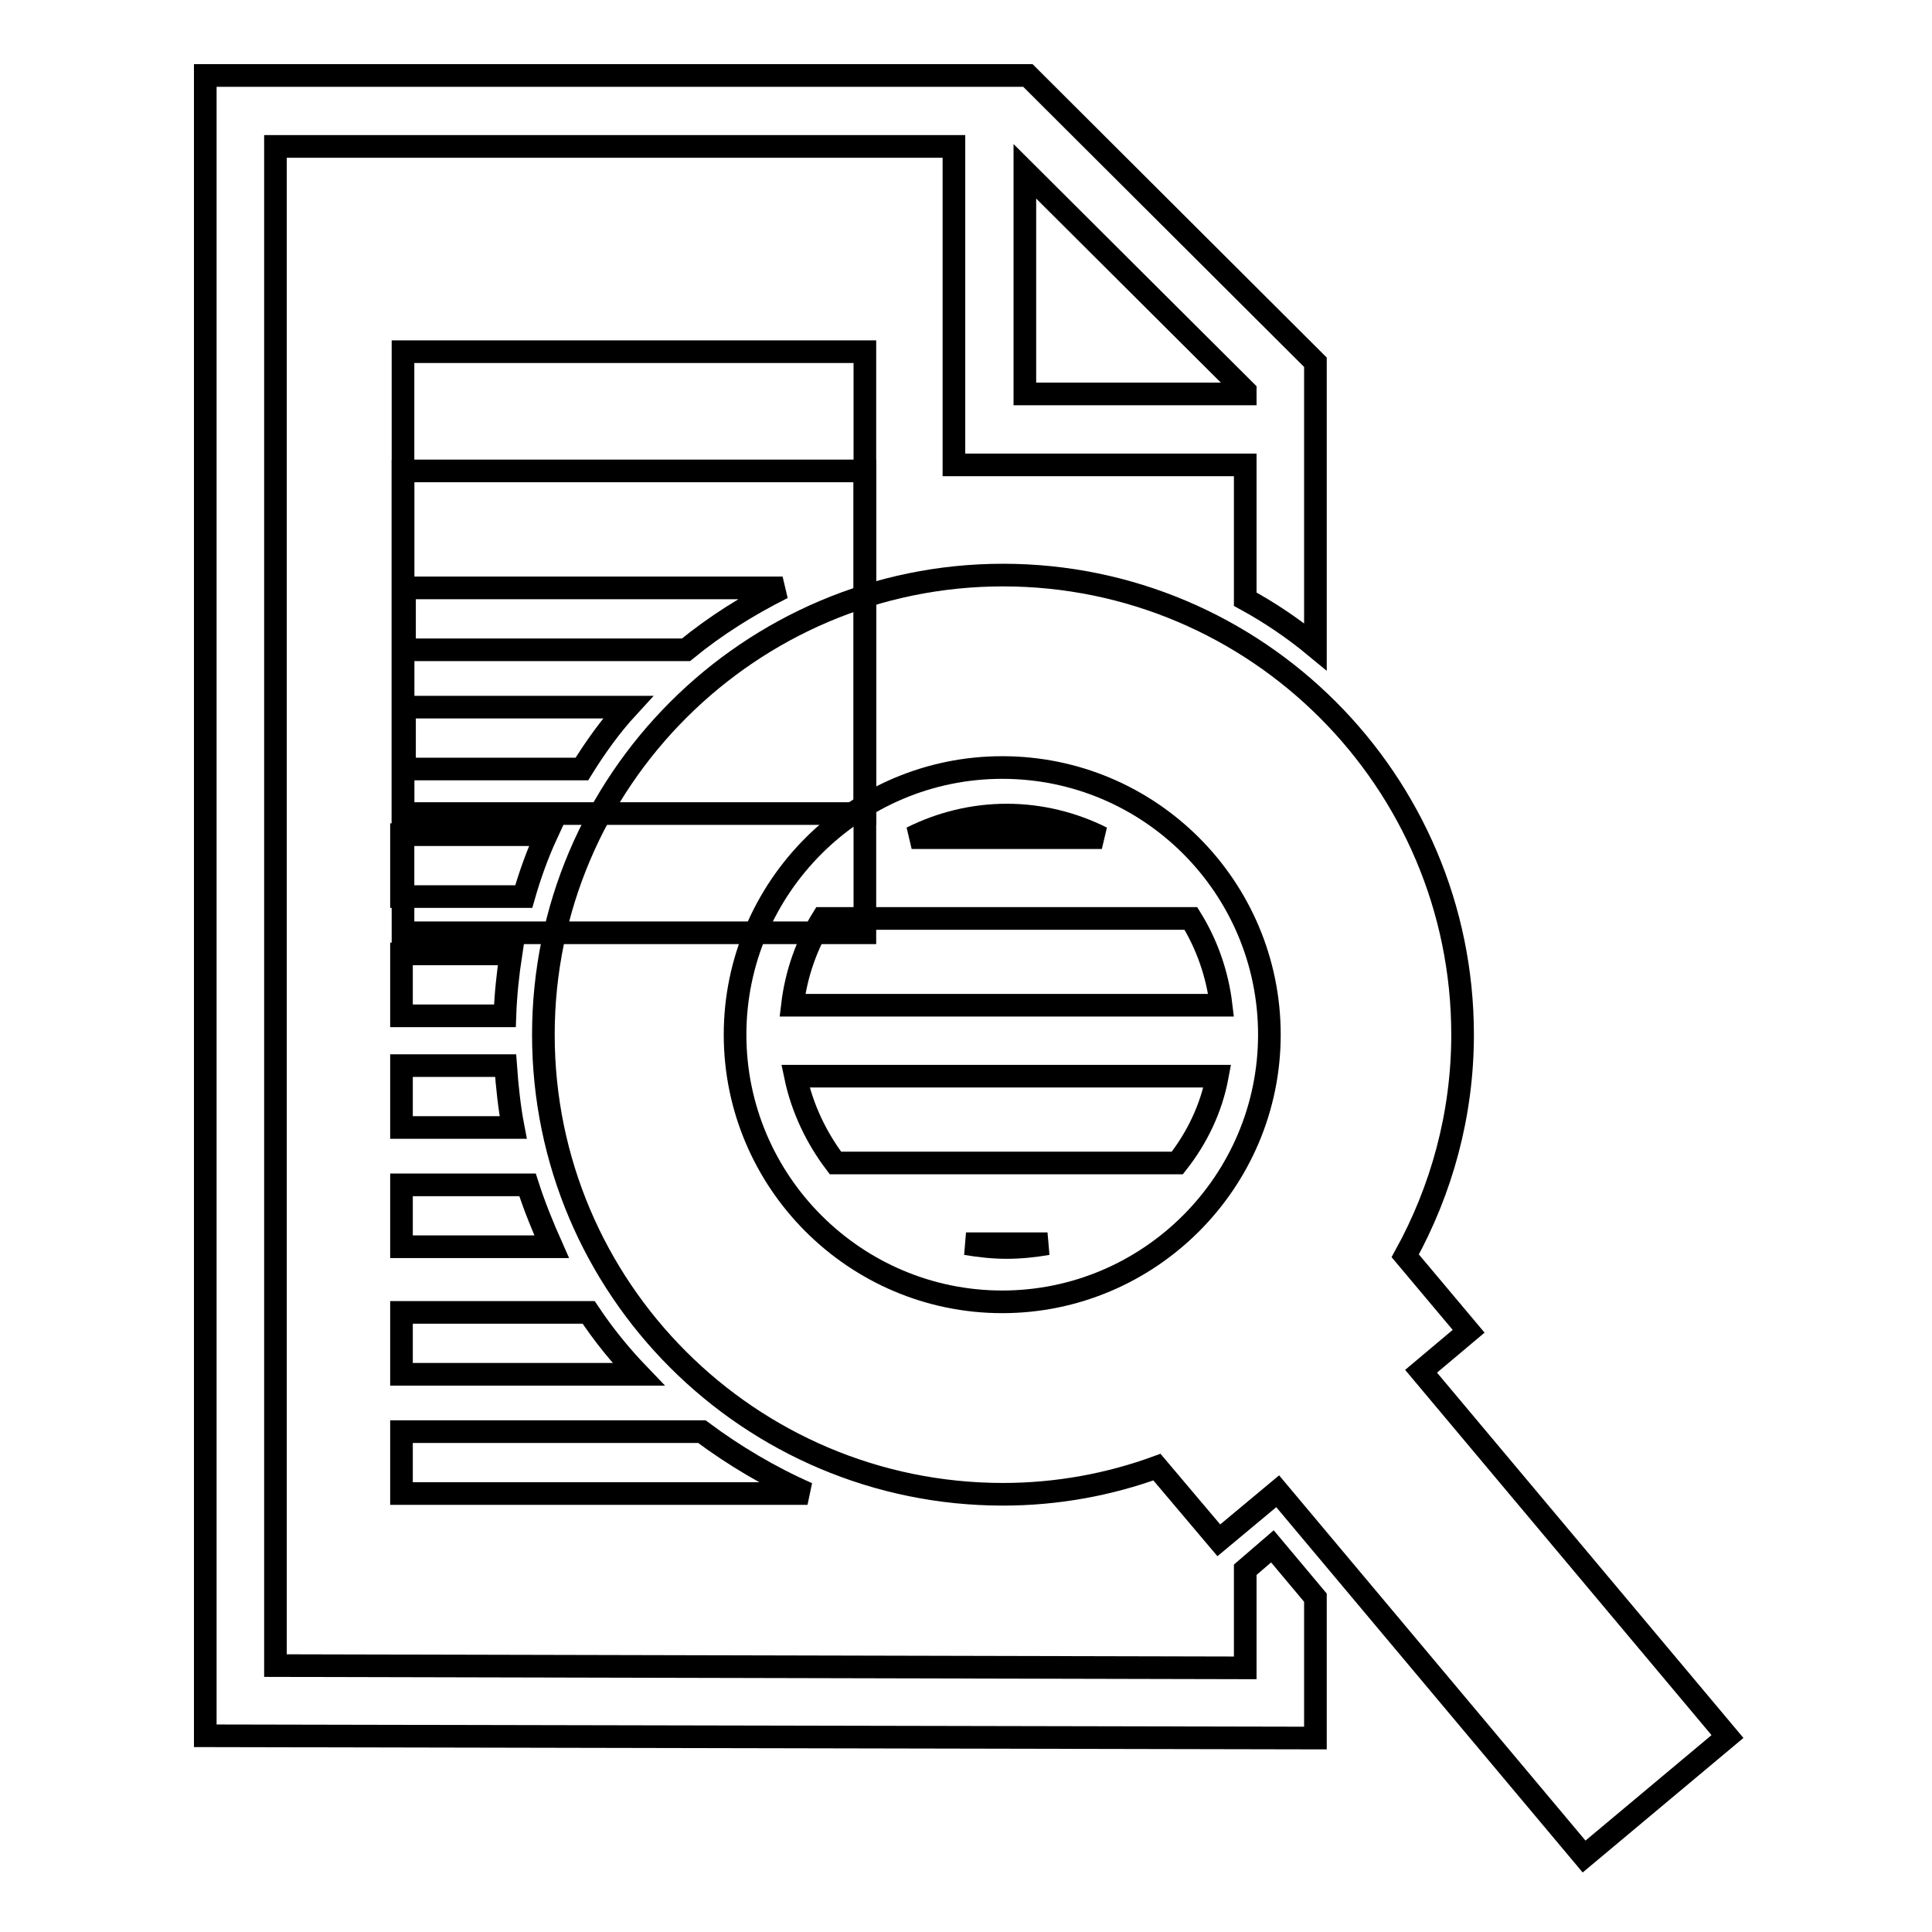 <?xml version="1.0" encoding="utf-8"?>
<!-- Svg Vector Icons : http://www.onlinewebfonts.com/icon -->
<!DOCTYPE svg PUBLIC "-//W3C//DTD SVG 1.1//EN" "http://www.w3.org/Graphics/SVG/1.1/DTD/svg11.dtd">
<svg version="1.1" xmlns="http://www.w3.org/2000/svg" xmlns:xlink="http://www.w3.org/1999/xlink" x="0px" y="0px" viewBox="0 0 256 256" enable-background="new 0 0 256 256" xml:space="preserve">
<g><g><g><path stroke-width="3" fill-opacity="0" stroke="#000000"  d="M53.4 46.6h61.2v61.2h-61.2z"/><path stroke-width="3" fill-opacity="0" stroke="#000000"  d="M53.4 62.4h61.2v61.2h-61.2z"/><path stroke-width="3" fill-opacity="0" stroke="#000000"  d="M188.3,181.7l6.3-5.3l-8.4-10c4.8-8.7,7.6-18.7,7.6-29.3c0-33.6-27.3-60.9-60.9-60.9c-33.5,0-60.9,27.3-60.9,60.9c0,33.6,27.3,60.9,60.9,60.9c7.2,0,14.1-1.3,20.4-3.6l8.2,9.7l7.8-6.5l40.6,48.4l19-15.9L188.3,181.7z M97.4,137.1c0-19.5,15.9-35.4,35.4-35.4c19.6,0,35.4,15.9,35.4,35.4c0,19.5-15.9,35.4-35.4,35.4C113.3,172.5,97.4,156.6,97.4,137.1z"/><path stroke-width="3" fill-opacity="0" stroke="#000000"  d="M67.7,126.4H53.2v8.2h13.7C67,131.8,67.3,129,67.7,126.4z"/><path stroke-width="3" fill-opacity="0" stroke="#000000"  d="M72.4,110.6H53.2v8.2h16.2C70.2,116,71.2,113.2,72.4,110.6z"/><path stroke-width="3" fill-opacity="0" stroke="#000000"  d="M83.2,93.7H53.6v8.2h23.5C78.9,99,80.9,96.2,83.2,93.7z"/><path stroke-width="3" fill-opacity="0" stroke="#000000"  d="M103.7,77.9H53.6v8.2h37.3C94.8,82.9,99.1,80.2,103.7,77.9z"/><path stroke-width="3" fill-opacity="0" stroke="#000000"  d="M69.9,157H53.2v8.2h19.9C71.9,162.5,70.8,159.8,69.9,157z"/><path stroke-width="3" fill-opacity="0" stroke="#000000"  d="M67,141.2H53.2v8.2H68C67.5,146.8,67.2,144,67,141.2z"/><g><path stroke-width="3" fill-opacity="0" stroke="#000000"  d="M78,173.9H53.2v8.2h31.4C82.2,179.6,80,176.9,78,173.9z"/></g><path stroke-width="3" fill-opacity="0" stroke="#000000"  d="M93,189.7H53.2v8.2H107C102,195.7,97.3,192.9,93,189.7z"/><path stroke-width="3" fill-opacity="0" stroke="#000000"  d="M168.6,204.9L165,208V221l-128.5-0.3V19.4h89.9v42.2H165v17.8c3.3,1.8,6.4,3.9,9.3,6.3V48l-38.1-38H27.2v220l147.1,0.3v-18.6L168.6,204.9z M135.8,22.7L165,51.8v0.4h-29.2V22.7z"/><g><path stroke-width="3" fill-opacity="0" stroke="#000000"  d="M133.4,108c-4.5,0-8.8,1.1-12.6,3H146C142.2,109.1,137.9,108,133.4,108z"/></g><path stroke-width="3" fill-opacity="0" stroke="#000000"  d="M161.8,133.2c-0.5-4.2-1.9-8.1-4-11.5H109c-2.1,3.4-3.5,7.3-4,11.5H161.8z"/><path stroke-width="3" fill-opacity="0" stroke="#000000"  d="M105.4,142.6c0.9,4.3,2.8,8.2,5.3,11.5h45.3c2.6-3.3,4.5-7.2,5.3-11.5H105.4z"/><path stroke-width="3" fill-opacity="0" stroke="#000000"  d="M138.8,164.8H128c1.8,0.3,3.6,0.5,5.4,0.5C135.2,165.3,137.1,165.1,138.8,164.8z"/></g><g></g><g></g><g></g><g></g><g></g><g></g><g></g><g></g><g></g><g></g><g></g><g></g><g></g><g></g><g></g></g></g>
</svg>